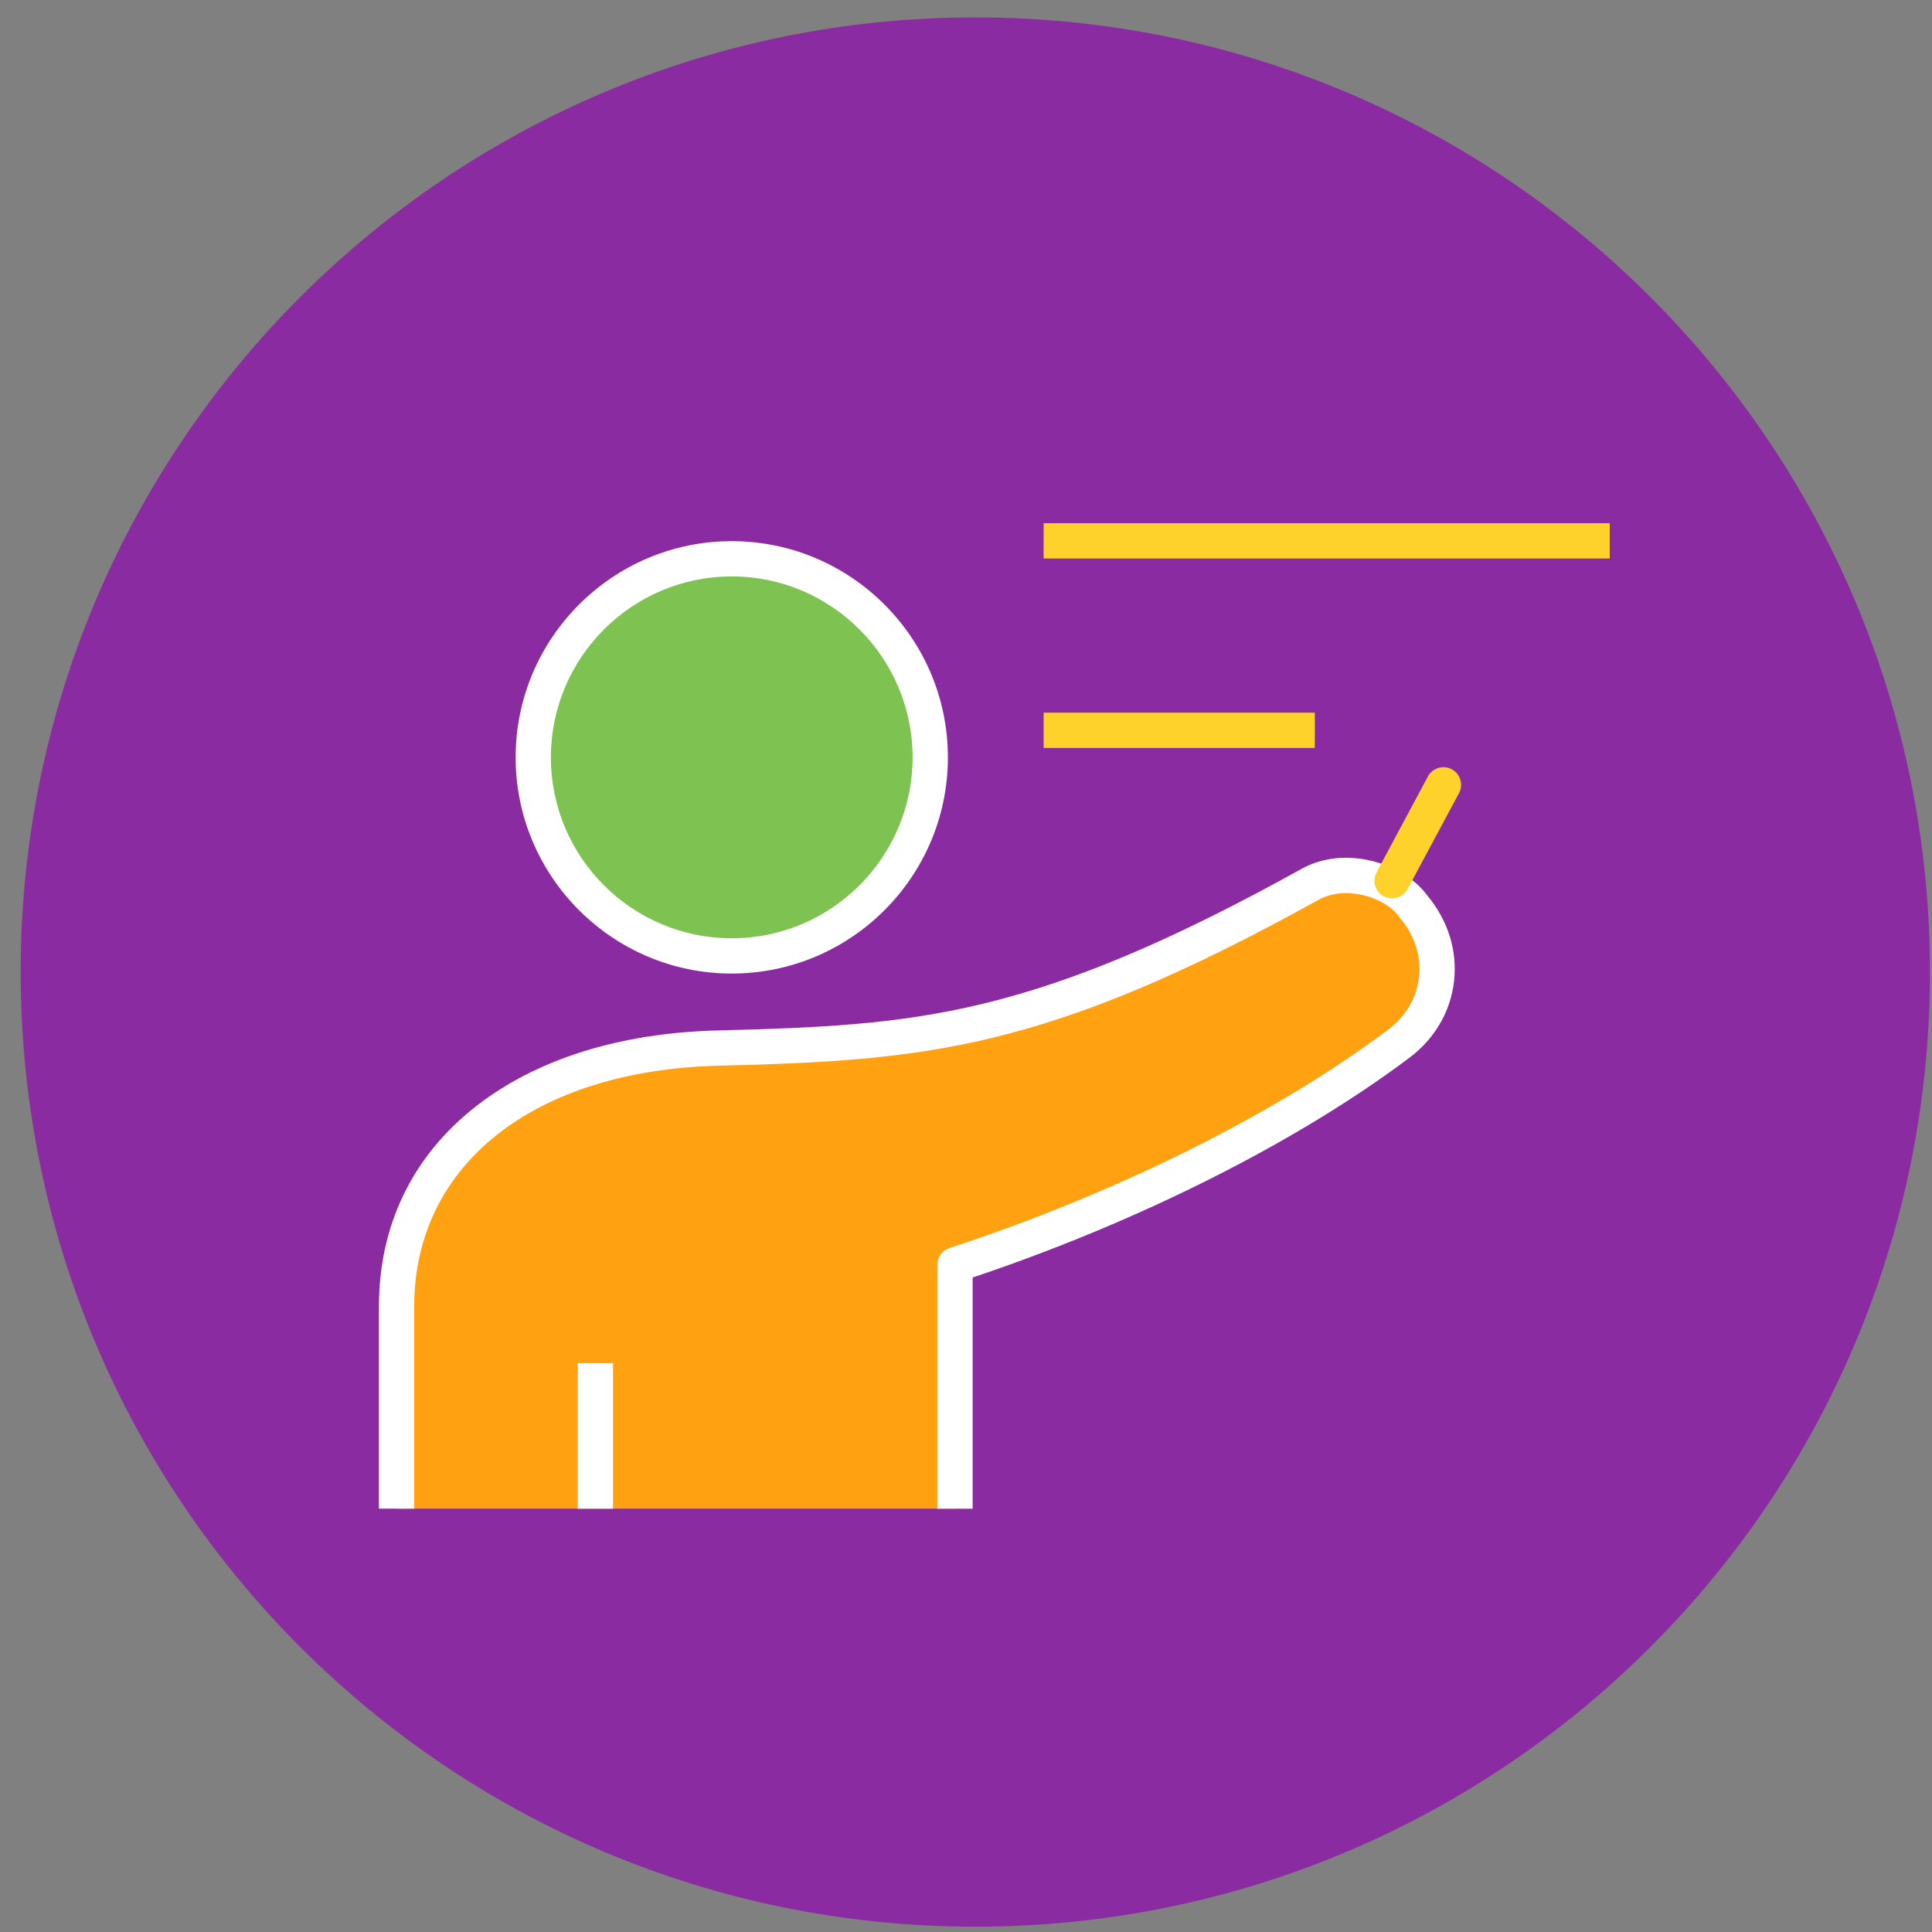 <svg width="85" height="85" viewBox="0 0 85 85" fill="none" xmlns="http://www.w3.org/2000/svg">
<rect x="0" y="0" width="85" height="85" fill="#808080" stroke="none"/>
<g clip-path="url(#clip0_296_1939)">
<path d="M42.91 84.766C66.106 84.766 84.91 65.962 84.91 42.766C84.91 19.57 66.106 0.766 42.91 0.766C19.714 0.766 0.91 19.57 0.91 42.766C0.91 65.962 19.714 84.766 42.91 84.766Z" fill="#8B2BA1"/>
<path d="M17.445 66.376V57.482C17.445 50.654 23.223 46.319 31.604 46.113C40.335 45.893 45.617 45.571 57.648 38.902C59.148 38.072 61.332 38.681 62.186 39.882C63.822 41.824 63.466 44.472 61.543 45.916C57.021 49.315 50.009 53.029 42.014 55.646V66.375" fill="#FFA110"/>
<path d="M32.193 42.058C37.015 42.058 40.927 38.145 40.927 33.325C40.927 28.505 37.015 24.586 32.193 24.586C27.372 24.586 23.461 28.499 23.461 33.325C23.461 38.15 27.369 42.058 32.193 42.058Z" fill="#7EC352"/>
<path d="M42.79 66.376H41.239V55.646C41.239 55.311 41.455 55.013 41.774 54.908C49.109 52.507 56.145 49.003 61.078 45.295C61.846 44.718 62.326 43.901 62.429 42.994C62.534 42.073 62.237 41.146 61.593 40.381C61.579 40.365 61.567 40.349 61.554 40.331C60.933 39.457 59.182 38.939 58.024 39.58C46.027 46.23 40.721 46.659 31.625 46.886C23.483 47.087 18.223 51.245 18.223 57.48V66.374H16.672V57.48C16.672 53.919 18.135 50.884 20.904 48.703C23.566 46.606 27.26 45.442 31.587 45.335C36.016 45.224 39.443 45.076 43.208 44.17C47.281 43.191 51.619 41.356 57.273 38.221C59.186 37.163 61.757 37.972 62.8 39.404C63.708 40.494 64.124 41.83 63.972 43.168C63.82 44.504 63.124 45.699 62.011 46.535C57.068 50.25 50.09 53.759 42.792 56.205V66.374H42.79V66.376Z" fill="white"/>
<path d="M32.193 42.832C26.951 42.832 22.686 38.566 22.686 33.323C22.686 28.079 26.951 23.809 32.193 23.809C37.436 23.809 41.703 28.077 41.703 33.323C41.703 38.569 37.437 42.832 32.193 42.832ZM32.193 25.36C27.806 25.36 24.237 28.932 24.237 33.323C24.237 37.714 27.806 41.281 32.193 41.281C36.581 41.281 40.151 37.711 40.151 33.323C40.151 28.935 36.581 25.36 32.193 25.36Z" fill="white"/>
<path d="M70.822 23.02H45.916V24.571H70.822V23.02Z" fill="#FFD22B"/>
<path d="M57.847 31.355H45.916V32.907H57.847V31.355Z" fill="#FFD22B"/>
<path d="M61.244 39.526C61.12 39.526 60.995 39.496 60.878 39.433C60.5 39.231 60.358 38.76 60.561 38.383L62.822 34.163C63.025 33.785 63.495 33.644 63.873 33.846C64.251 34.049 64.392 34.519 64.19 34.896L61.928 39.116C61.788 39.377 61.52 39.526 61.244 39.526Z" fill="#FFD22B"/>
<path d="M26.969 59.973H25.418V66.378H26.969V59.973Z" fill="white"/>
</g>
<defs>
<clipPath id="clip0_296_1939">
<rect width="84" height="84" fill="white" transform="translate(0.91 0.766)"/>
</clipPath>
</defs>
</svg>
